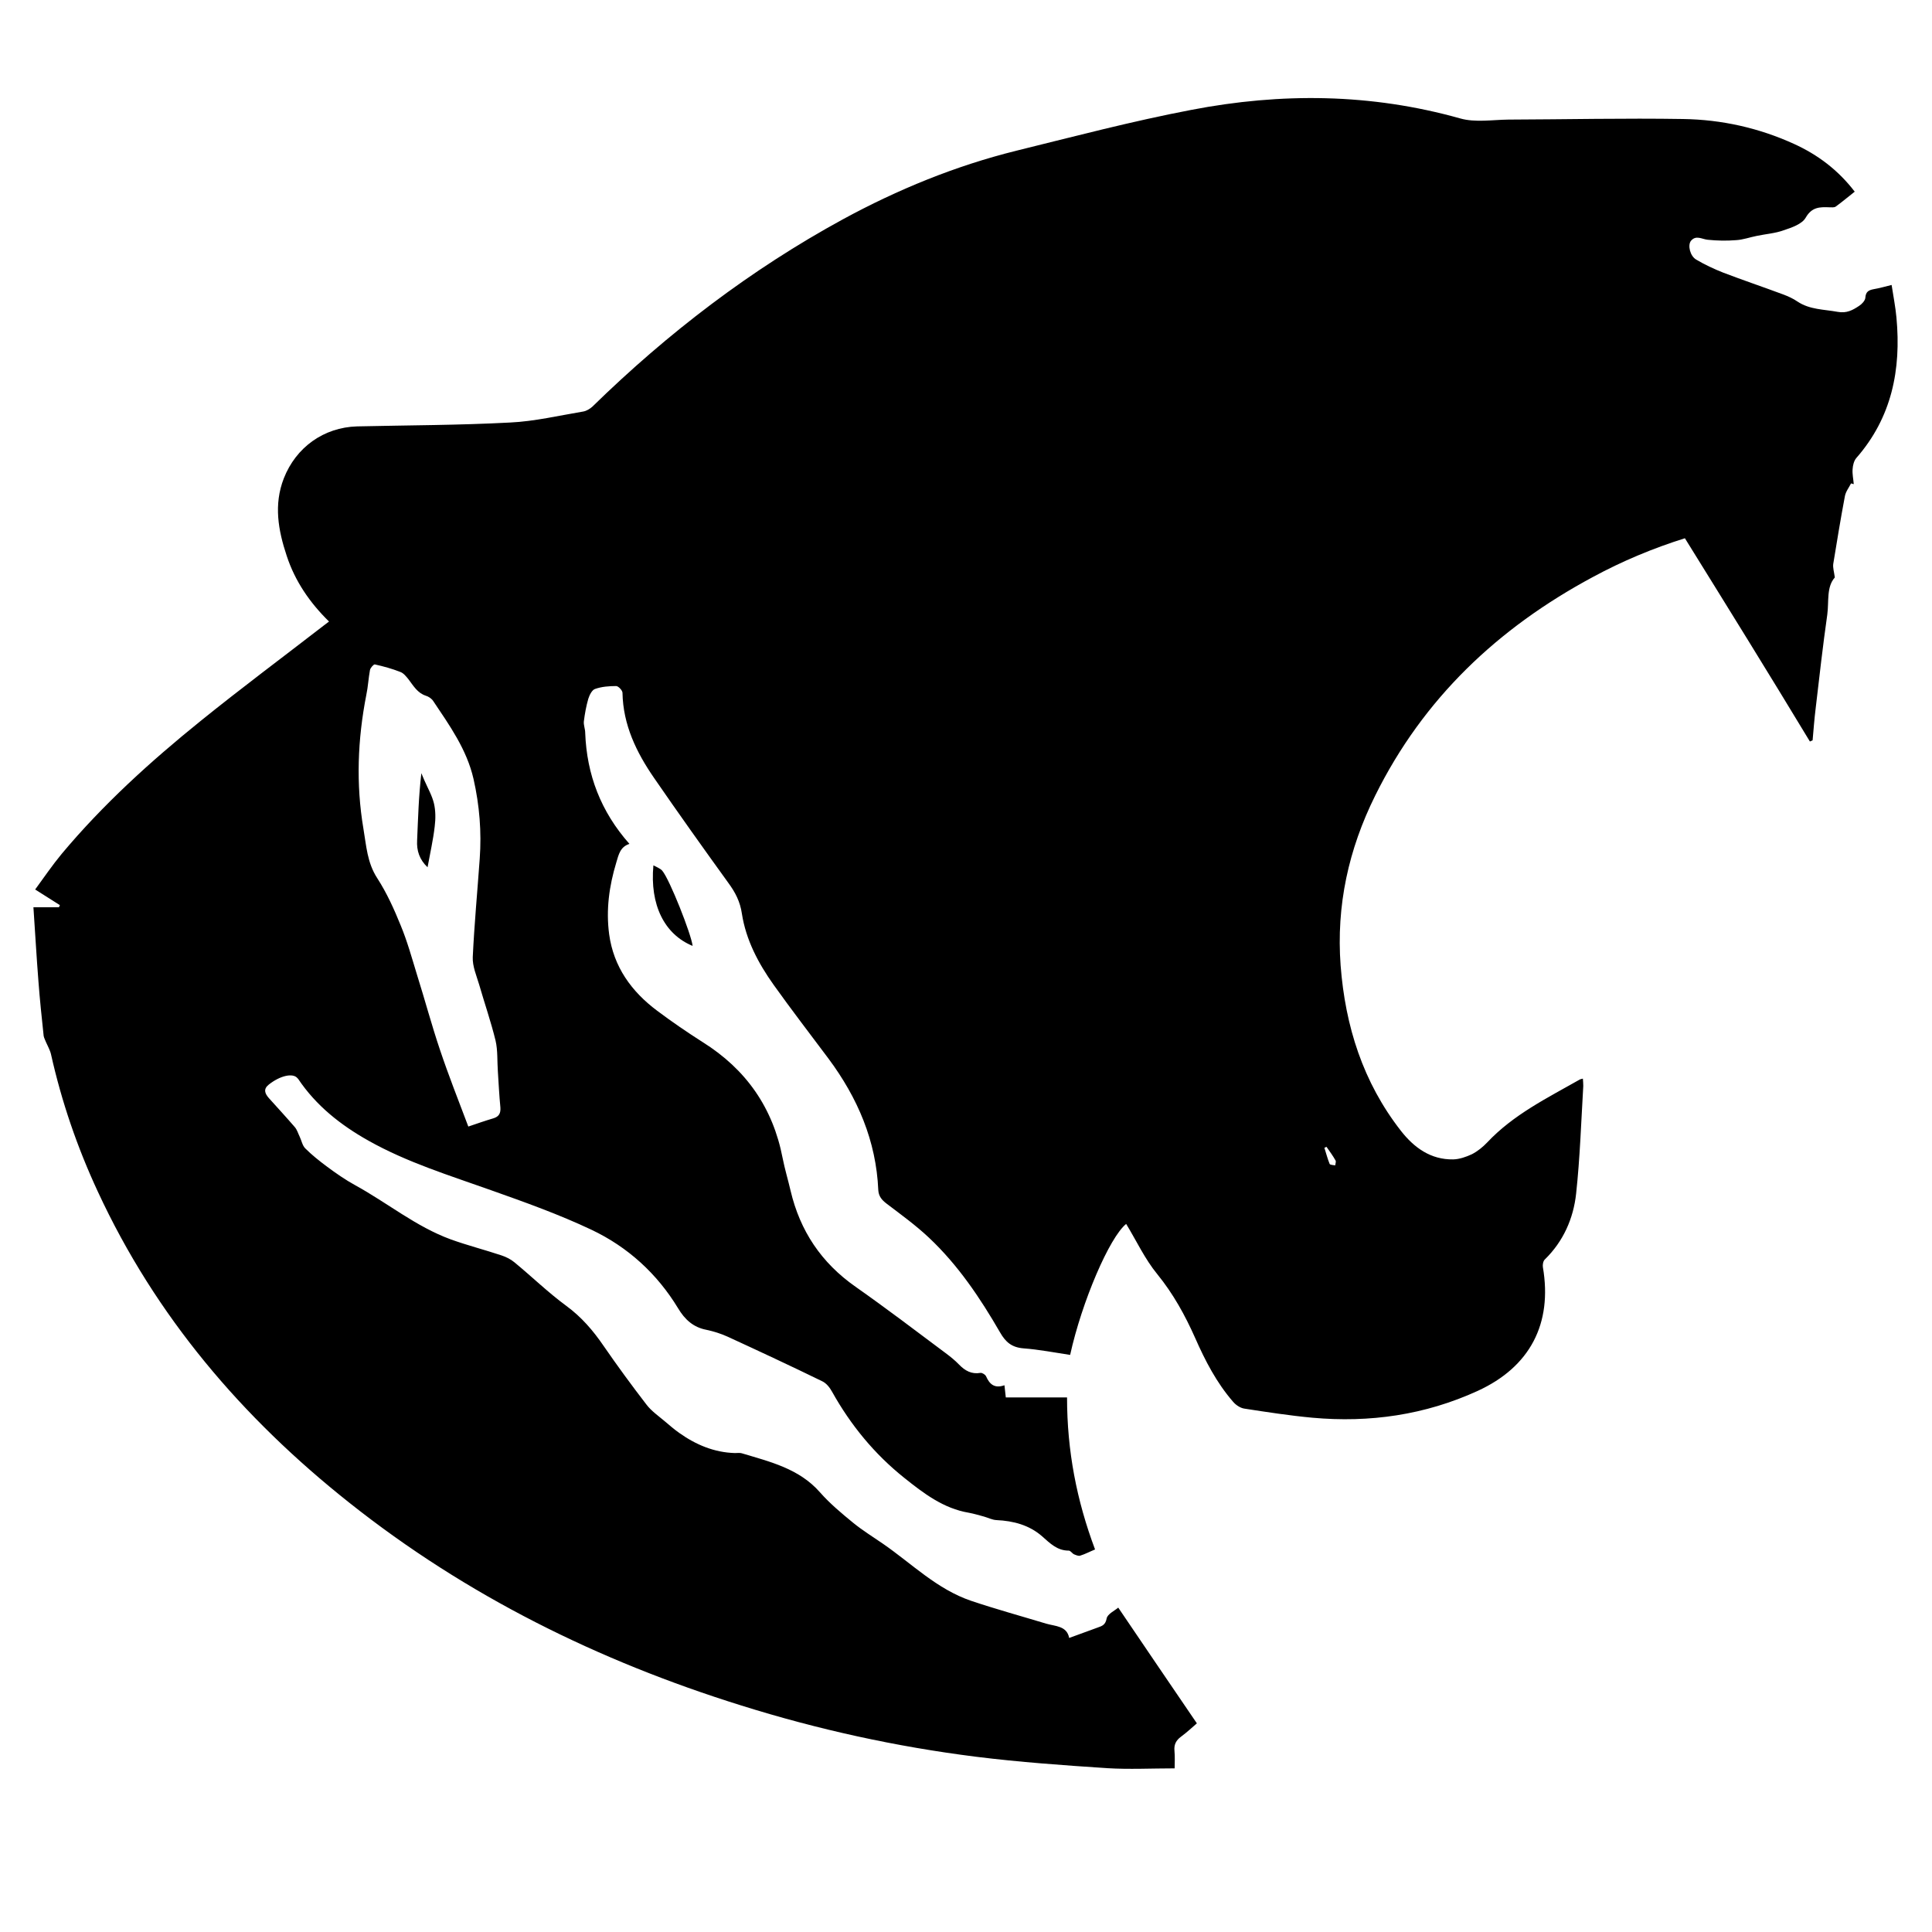 <?xml version="1.0" encoding="utf-8"?>
<!-- Generator: Adobe Illustrator 22.1.0, SVG Export Plug-In . SVG Version: 6.00 Build 0)  -->
<svg version="1.1" id="Layer_1" xmlns="http://www.w3.org/2000/svg" xmlns:xlink="http://www.w3.org/1999/xlink" x="0px" y="0px"
	 viewBox="0 0 1000 1000" style="enable-background:new 0 0 1000 1000;" xml:space="preserve">
<g>
	<path d="M872.1,278.6c-16.3,5.1-32.4,11.8-47.7,20.1c-49,26.3-87.7,62.8-112.6,113.1c-13.8,27.8-20.2,56.9-17.9,87.9
		c2.4,31.5,11.6,60.5,31.2,85.6c6.8,8.7,15.4,15,27.1,14.8c3.3-0.1,6.7-1.3,9.7-2.7c2.9-1.5,5.6-3.7,7.8-6
		c13.6-14.5,31.2-23.1,48.1-32.7c0.4-0.2,0.8-0.2,1.5-0.4c0.1,1.4,0.2,2.6,0.2,3.8c-1.1,18.6-1.7,37.2-3.7,55.7
		c-1.4,12.9-6.6,24.7-16.2,34.1c-0.9,0.8-1.2,2.8-1,4c5,29.3-6.7,51.6-33.7,64c-27.3,12.5-56,16.6-85.7,13.9
		c-11.8-1.1-23.4-2.9-35.1-4.7c-2.1-0.3-4.5-1.9-5.9-3.6c-8.5-9.8-14.4-21.2-19.6-33c-5.2-11.7-11.3-22.8-19.6-33
		c-6.4-7.8-10.8-17.3-16.1-26c-8.6,6.9-22.9,40.1-29,67.8c-8-1.2-16.1-2.8-24.2-3.4c-6-0.5-9.2-3.2-12.1-8.3
		c-10.3-17.8-21.7-34.8-36.8-49c-6.8-6.4-14.4-11.9-21.9-17.6c-2.5-1.9-4.1-3.8-4.3-7c-1.1-25.5-10.7-47.8-25.8-68.1
		c-9.5-12.7-19.2-25.3-28.4-38.2c-7.9-11.1-14.3-23.2-16.4-36.8c-0.9-6.2-3.4-11-7-15.9c-13-18-25.9-36.1-38.5-54.4
		c-9.1-13.2-16-27.4-16.3-44c0-1.2-2.1-3.5-3.3-3.5c-3.7,0-7.5,0.3-10.9,1.5c-1.6,0.5-2.9,3.2-3.5,5.1c-1.1,3.8-1.8,7.7-2.3,11.7
		c-0.2,1.9,0.7,3.9,0.7,5.9c0.8,21.7,8.1,40.8,22.9,57.5c-4.8,1.5-5.6,5.6-6.8,9.6c-3.7,12.2-5.4,24.5-3.7,37.2
		c2.3,16.8,11.5,29.6,24.9,39.6c7.6,5.7,15.5,11.1,23.5,16.2c22.5,14.1,36.4,34,41.4,60.1c1.1,5.6,2.8,11.2,4.1,16.8
		c4.9,20.8,15.9,37.3,33.6,49.7c15.8,11.1,31.2,22.8,46.7,34.4c2.4,1.8,4.8,3.7,6.9,5.9c3.1,3.2,6.5,5.1,11.1,4.3
		c0.9-0.1,2.5,0.9,2.9,1.8c1.8,4.1,4.4,6.4,9.5,4.6c0.2,2,0.4,3.6,0.7,6.3c10.5,0,21,0,31.7,0c0,27.7,5,53.4,14.5,78.7
		c-2.7,1.1-5.1,2.4-7.7,3.2c-0.9,0.3-2.2-0.3-3.2-0.7c-1-0.5-1.8-1.9-2.7-1.9c-6,0-9.6-3.7-13.8-7.4c-6.6-5.8-14.8-8-23.6-8.4
		c-2.2-0.1-4.3-1.2-6.4-1.8c-2.6-0.7-5.2-1.5-7.9-2c-13.2-2.2-23.5-10.1-33.5-18.1c-15.4-12.3-27.7-27.3-37.3-44.5
		c-1.2-2.2-3-4.5-5.2-5.5c-16.2-7.9-32.5-15.5-48.8-23c-3.5-1.6-7.3-2.8-11.1-3.6c-6.8-1.3-11.2-5.4-14.6-11.1
		c-10.9-18-26.1-31.8-44.9-40.7c-16.7-7.9-34.3-14.2-51.8-20.4c-21.6-7.7-43.5-14.4-63.6-25.7c-14.4-8.1-27.1-18.1-36.4-32
		c-0.1-0.1-0.2-0.2-0.3-0.3c-2.3-2.9-9-1.4-14.9,3.3c-2.9,2.3-2,4.6,0,6.9c4.5,5,9.1,10,13.5,15.1c1.2,1.4,1.7,3.3,2.5,4.9
		c1,2.1,1.4,4.6,2.9,6.1c3.4,3.4,7.3,6.5,11.2,9.4c4.7,3.5,9.6,6.9,14.7,9.7c16.6,9.1,31.4,21.4,49.4,28c8.6,3.1,17.6,5.4,26.3,8.3
		c2.4,0.8,4.8,2,6.7,3.6c9,7.4,17.4,15.6,26.8,22.5c7.9,5.8,13.9,12.8,19.3,20.7c7.1,10.3,14.5,20.4,22.2,30.4
		c2.5,3.3,6.1,5.8,9.3,8.5c2.5,2.1,5,4.3,7.7,6.2c8.6,6.1,18.1,10.1,28.8,10.4c1.2,0,2.4-0.2,3.5,0.1c14.6,4.4,29.7,7.9,40.5,20.2
		c5.1,5.8,11.2,10.9,17.2,15.8c4.9,4,10.3,7.3,15.5,10.9c14.9,10.3,27.9,23.5,45.6,29.5c12.8,4.3,25.9,7.9,38.8,11.8
		c4.8,1.4,10.7,1.1,11.9,7.4c5.3-1.9,10.1-3.7,14.8-5.4c2.3-0.8,4-1.4,4.6-4.7c0.4-2.3,4.3-4.1,6-5.6c13.6,20.1,27,39.8,40.7,59.9
		c-2.2,1.9-5.1,4.6-8.2,6.9c-2.6,1.9-3.7,4.1-3.4,7.3c0.3,3.1,0.1,6.3,0.1,9.1c-12,0-23.6,0.6-35-0.1c-22.6-1.5-45.2-3.1-67.7-5.9
		c-41.4-5.2-82-14.1-121.8-26.6c-73.7-23-142-56.7-202.7-104.9c-55.4-43.9-100.3-96.5-130.2-161.1c-10.6-22.8-18.7-46.4-24.2-71
		c-0.5-2.2-1.7-4.2-2.6-6.3c-0.4-1.1-1-2.1-1.2-3.2c-1-9.4-2-18.8-2.7-28.2c-1-12.6-1.7-25.3-2.6-38.4c5,0,9.1,0,13.2,0
		c0.2-0.4,0.3-0.7,0.5-1.1c-4-2.5-8-5.1-12.8-8.1c4.6-6.3,8.9-12.6,13.7-18.4c21.4-25.6,46-47.9,71.9-68.8
		c20.9-16.9,42.4-32.9,63.6-49.3c0.9-0.7,1.8-1.4,2.9-2.2c-10-9.8-17.6-20.9-21.9-34c-4.4-13.2-6.8-26.5-1.5-40.1
		c6.3-16.1,20.7-26.4,37.9-26.9c26.4-0.6,52.8-0.6,79.2-2c12.7-0.6,25.3-3.6,37.9-5.7c1.7-0.3,3.5-1.4,4.8-2.6
		c38.9-38,81.9-70.9,129.6-96.9c28.3-15.4,58.3-27.7,89.8-35.5c30-7.4,60-15.3,90.4-21.1c46.6-9,93.1-8.6,139.3,4.4
		c7.8,2.2,16.6,0.7,24.9,0.6c30.2-0.1,60.3-0.8,90.5-0.3c19.9,0.3,39.2,4.6,57.4,12.9c12.3,5.6,22.8,13.5,31.4,24.7
		c-3.3,2.6-6.5,5.3-9.8,7.7c-0.8,0.6-2.2,0.4-3.3,0.4c-5-0.2-9.1-0.2-12.3,5.4c-1.9,3.3-7.2,5.1-11.4,6.5c-4.4,1.6-9.2,1.9-13.9,2.9
		c-3.6,0.7-7.1,2-10.7,2.2c-4.9,0.4-9.8,0.3-14.7-0.2c-3-0.3-6.1-2.6-8.7,0.6c-1.7,2.2-0.5,7.8,2.8,9.7c4.4,2.6,9.1,4.8,13.9,6.7
		c10.2,3.9,20.6,7.4,30.8,11.2c2.7,1,5.4,2.2,7.7,3.8c6.3,4.2,13.6,4,20.7,5.3c4.7,0.9,7.9-0.9,11.2-3.1c1.4-0.9,3.1-2.7,3.2-4.2
		c0.2-3,1.6-3.9,4.2-4.4c2.9-0.5,5.8-1.3,9.4-2.2c0.9,5.9,2,11.4,2.5,16.9c2.5,26.9-2.4,51.7-20.8,72.7c-1.2,1.4-1.8,3.8-1.9,5.8
		c-0.2,2.5,0.4,5.1,0.6,7.7c-0.5-0.1-0.9-0.3-1.4-0.4c-1.1,2.2-2.8,4.3-3.2,6.7c-2.2,11.6-4.1,23.3-6,34.9c-0.3,2,0.4,4.1,0.8,7.1
		c-4.4,4.9-3,12.4-3.9,19.2c-2.3,16.1-4.1,32.2-6,48.4c-0.7,5.6-1.1,11.1-1.6,16.7c-0.5,0.2-0.9,0.4-1.4,0.6
		C915.6,348.7,894,313.9,872.1,278.6z M242.4,583.1c4.4-1.5,8.7-3,13.1-4.3c2.8-0.9,3.7-2.6,3.5-5.6c-0.6-6.1-0.9-12.3-1.3-18.5
		c-0.4-5.4,0-10.9-1.2-16.1c-2.4-9.8-5.7-19.3-8.5-29c-1.4-4.7-3.5-9.5-3.3-14.2c0.8-17,2.4-34,3.6-50.9c1-13.9-0.1-27.6-3.2-41.3
		c-3.5-15.3-12.4-27.7-20.9-40.4c-0.8-1.2-2.4-2.3-3.8-2.7c-4.3-1.4-6.4-5.1-8.9-8.4c-1.2-1.5-2.6-3.3-4.3-3.9
		c-4.3-1.7-8.7-2.9-13.2-3.9c-0.6-0.1-2.3,1.8-2.5,2.9c-0.8,4.3-1,8.7-1.9,12.9c-4.5,23-5.4,46.1-1.5,69.2
		c1.5,8.7,1.9,17.6,7.2,25.7c4.9,7.6,8.7,16,12.1,24.4c3.4,8.2,5.8,16.9,8.4,25.4c4.1,13,7.6,26.2,12,39.2
		C232.2,556.7,237.3,569.6,242.4,583.1z M686.6,593.6c-0.4,0.2-0.7,0.3-1.1,0.5c0.9,2.8,1.6,5.6,2.7,8.3c0.2,0.6,1.9,0.6,2.9,0.8
		c0.1-0.9,0.5-1.9,0.2-2.5C689.9,598.2,688.2,595.9,686.6,593.6z"/>
	<path d="M358.5,489.6c-14.6-6-22.2-21.2-20.3-41.7c1.8,1,3.6,1.6,4.6,2.8C346.6,455.2,357.8,483.5,358.5,489.6z"/>
	<path d="M221.3,448.9c-4.2-4-5.7-8.6-5.4-13.9c0.5-11.5,0.8-23,2.2-34.8c0.5,1.3,1.1,2.6,1.6,3.8c1.7,3.9,3.9,7.7,4.9,11.8
		c0.9,3.8,0.9,8,0.4,12C224.2,434.8,222.6,441.7,221.3,448.9z"/>
</g>
</svg>
